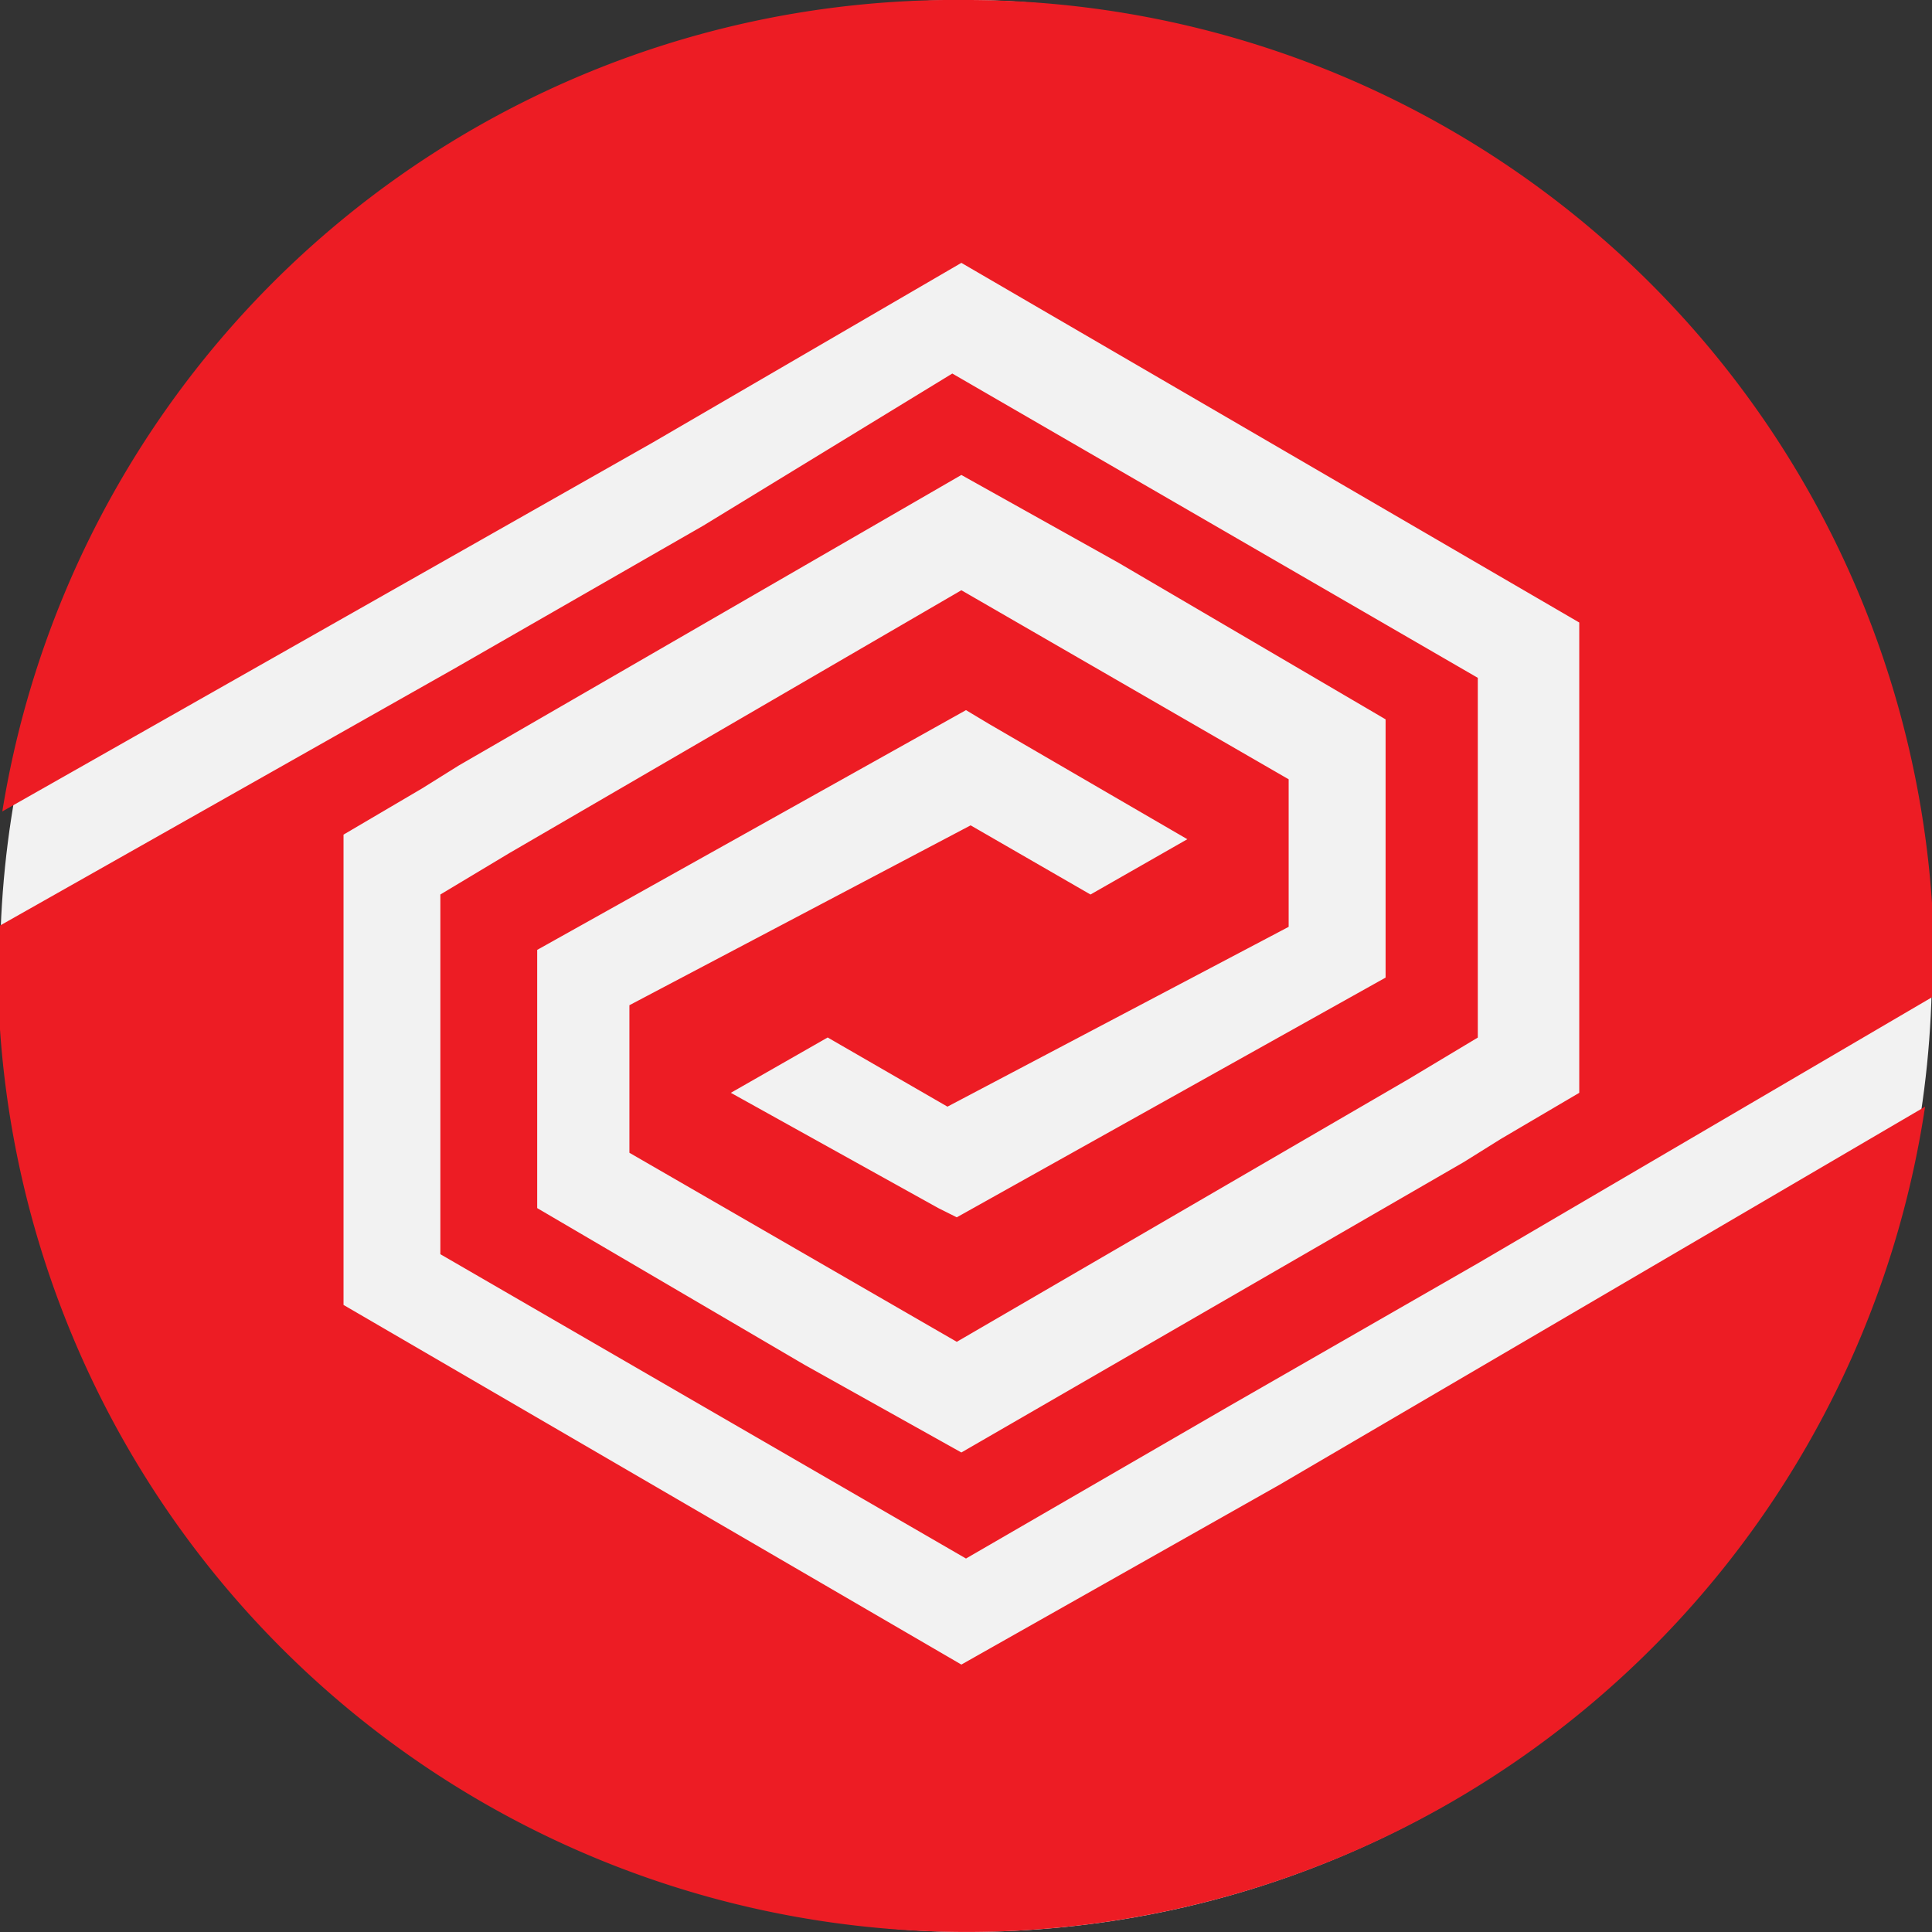 <svg xmlns="http://www.w3.org/2000/svg" viewBox="0 0 100 100"><rect x="0" y="0" width="100" height="100" fill="#333333" stroke="none"/><defs><style>.cls-1{fill:#f2f2f2;}.cls-2{fill:#ed1c24;}</style></defs><g id="Capa_2" data-name="Capa 2"><rect class="cls-1" width="100" height="100" rx="50"/></g><g id="Capa_1" data-name="Capa 1"><path class="cls-2" d="M49.761,86.158,33.771,76.85l-15.99-9.307V43.2l4.057-2.386h0l1.91-1.193L49.761,24.584l8.115,4.535,13.842,8.114V50.6L49.523,63.008l-.955-.477h0l-10.74-5.967L42.84,53.7l6.2,3.58,17.661-9.307V40.336L49.761,30.551l-23.388,13.6L22.793,46.3V64.917l13.6,7.876L50,80.669l13.6-7.876,12.887-7.4,23.627-13.843V50.12A50.112,50.112,0,0,0,50,0a49.968,49.968,0,0,0-49.88,42h0L33.771,22.913l15.99-9.307,15.99,9.307,15.991,9.308V56.564l-4.058,2.387h0l-1.909,1.193h0L49.761,75.18l-8.114-4.535L27.805,62.531V49.166L50,36.756l1.193.716h0l10.263,5.966L56.444,46.3l-6.205-3.58L32.578,52.03v7.637l16.945,9.785,23.388-13.6,3.58-2.148V35.085l-13.6-7.876-13.6-7.875L36.4,27.209l-12.887,7.4L-.118,47.973v1.909a50.157,50.157,0,0,0,99.759,7.4L66.229,76.85Z"/></g></svg>